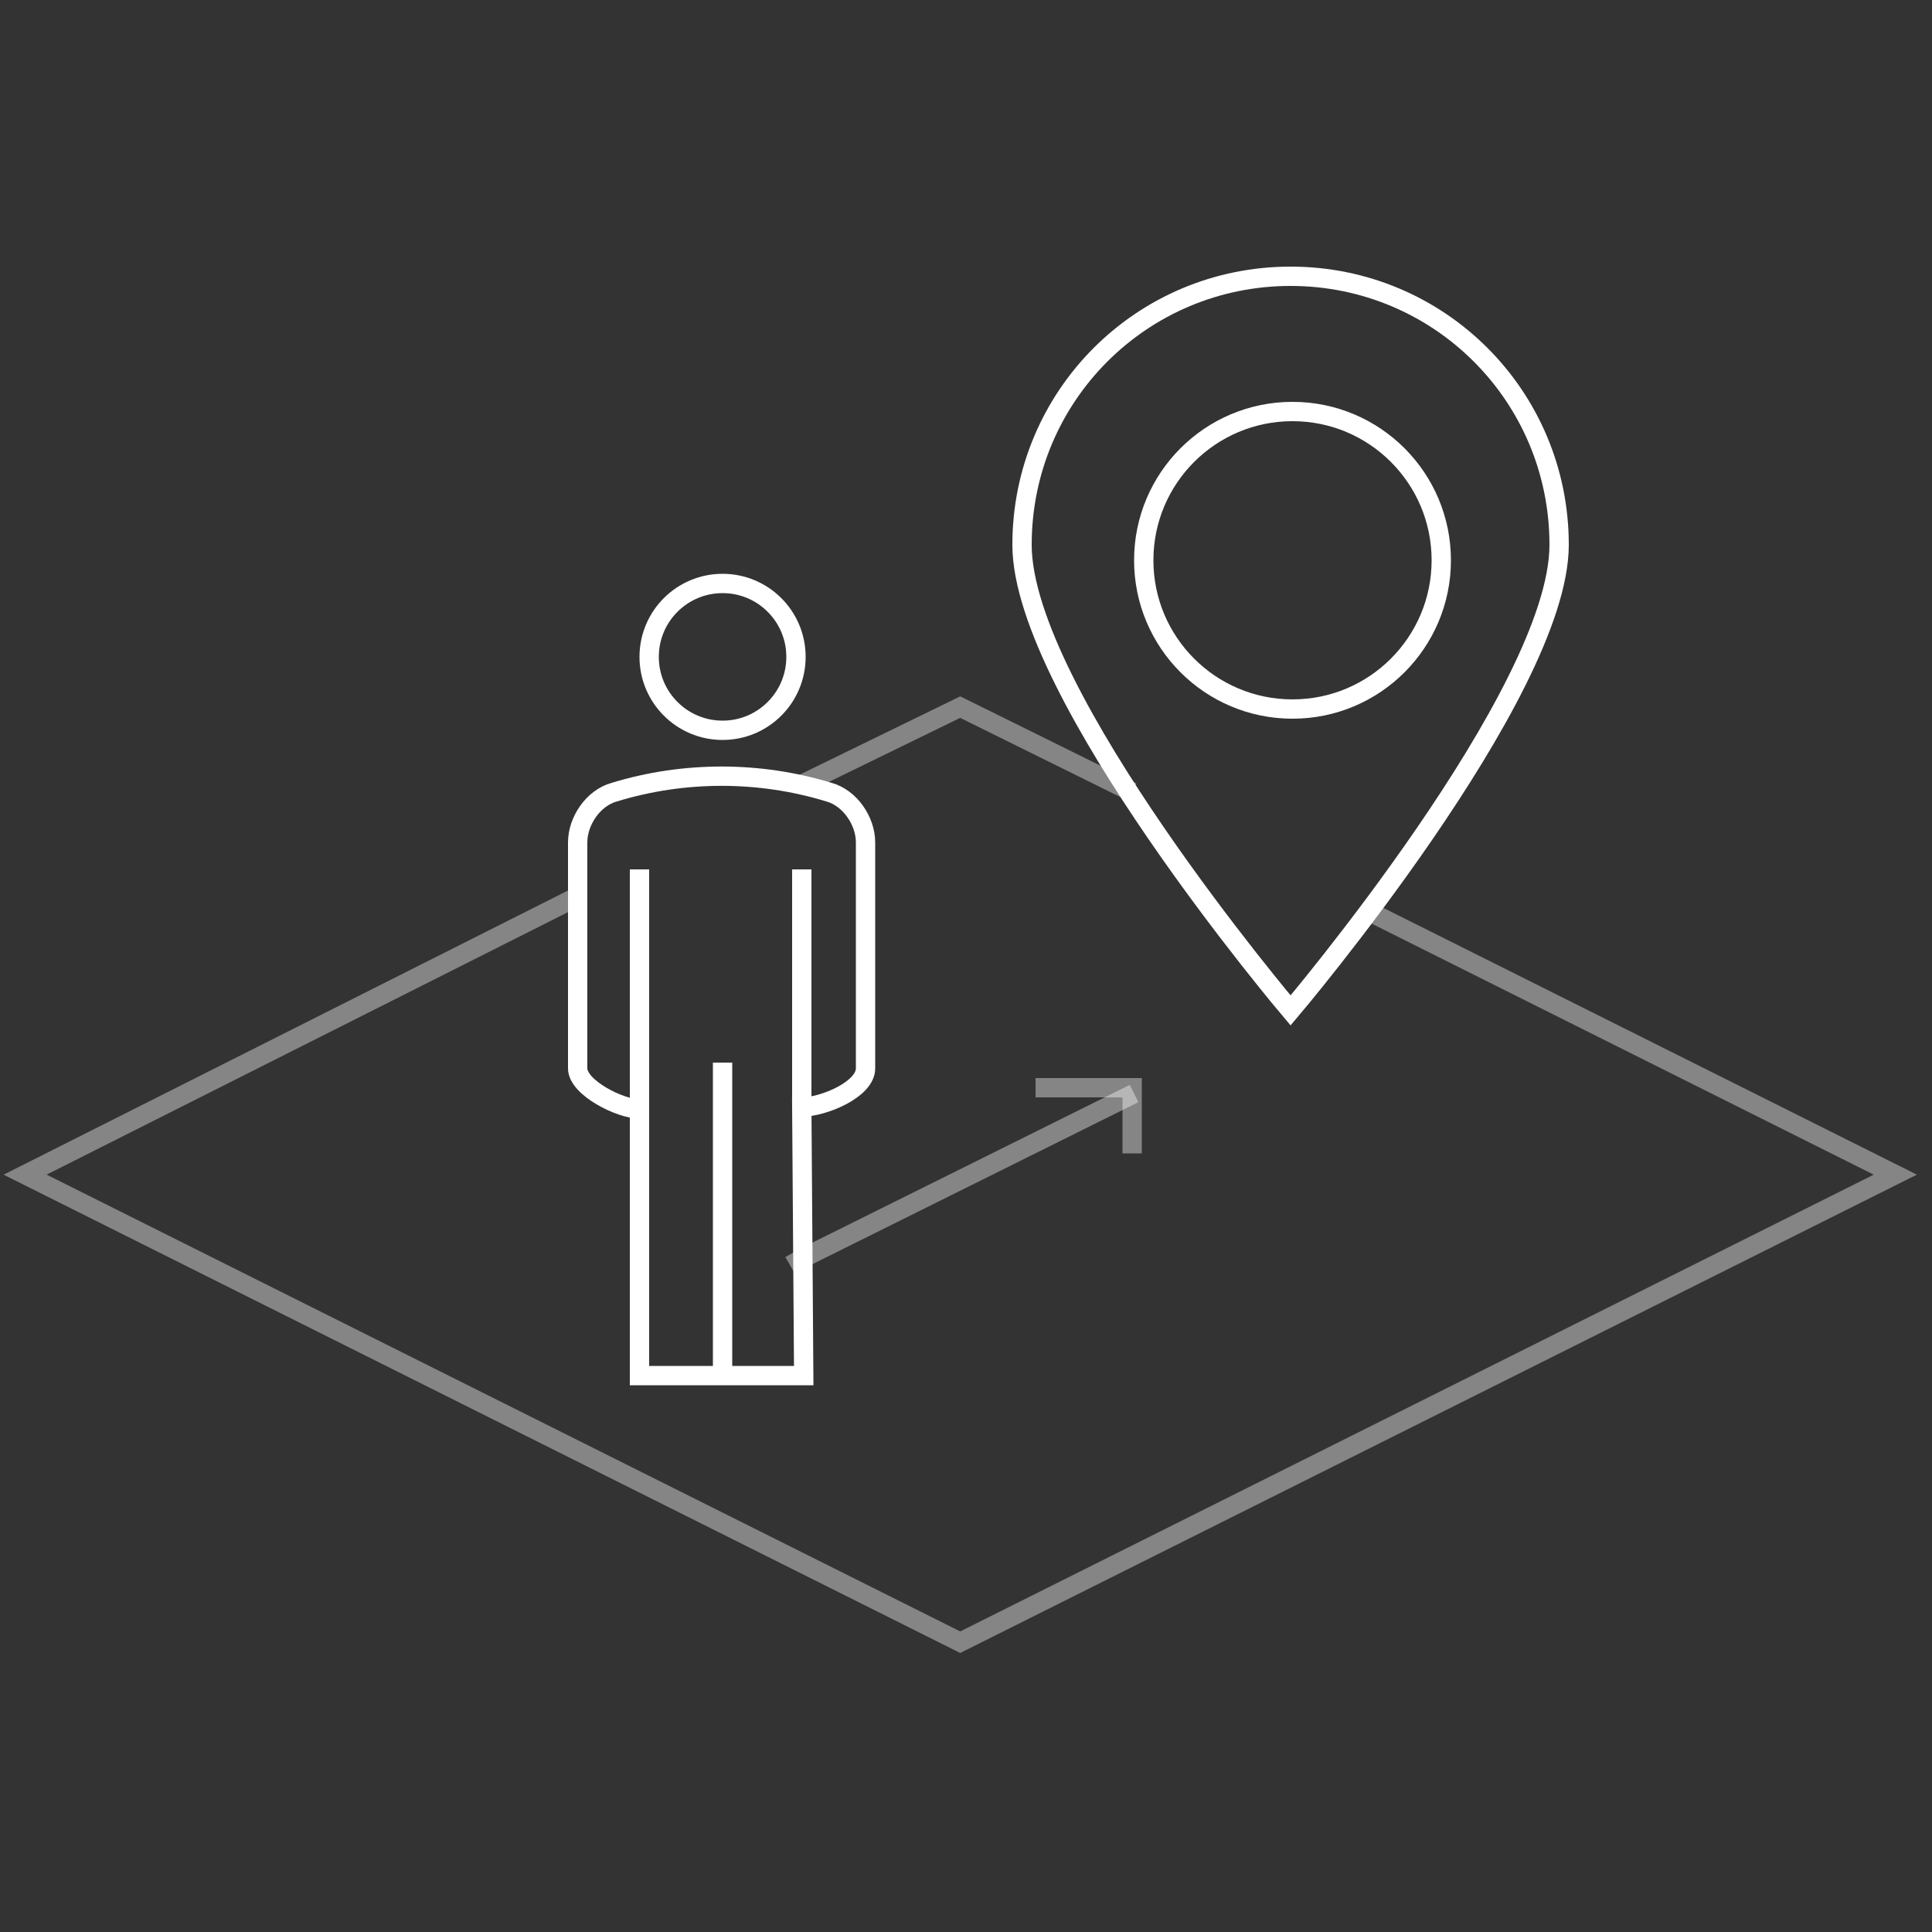 <?xml version="1.0" encoding="utf-8"?>
<!-- Generator: Adobe Illustrator 24.0.2, SVG Export Plug-In . SVG Version: 6.00 Build 0)  -->
<svg version="1.1" id="Layer_1" xmlns="http://www.w3.org/2000/svg" xmlns:xlink="http://www.w3.org/1999/xlink" x="0px" y="0px"
	 viewBox="0 0 100 100" style="enable-background:new 0 0 100 100;" xml:space="preserve">
<rect x="0" y="0" width="100" height="100" fill="#333333" stroke="none"/>
<style type="text/css">
	.st0{opacity:0.4;fill:none;stroke:#FFFFFF;}
	.st1{fill:none;stroke:#FFFFFF;}
</style>
<polyline class="st0" points="70.9,47.2 98.1,60.8 49.7,85 1.3,60.8 29.9,46.4 "/>
<polyline class="st0" points="41.5,40.6 49.7,36.6 58.6,41 "/>
<polyline class="st0" points="58.7,56.6 41.6,65.1 40.9,65.5 "/>
<polyline class="st0" points="53.6,56.3 58.6,56.3 58.6,59.7 "/>
<path class="st1" d="M52.9,28.2c0-7.7,6.2-13.9,13.9-13.9s13.9,6.2,13.9,13.9S66.8,52.3,66.8,52.3S52.9,35.9,52.9,28.2z"/>
<path class="st1" d="M33.2,71.2h8.5 M41.5,57.3c1.1,0,3.3-0.9,3.3-2V43.6c0-1.1-0.8-2.3-1.9-2.6c-3.6-1.1-7.5-1.1-11.1,0
	c-1.1,0.3-1.9,1.5-1.9,2.6v11.7c0,1,2.2,2.1,3.2,2.1v13.8h8.5L41.5,57.3z M37.4,55v16.5 M41.5,45v12.3 M33.1,45v12.3 M41.2,34
	c0,2.1-1.7,3.8-3.8,3.8s-3.8-1.7-3.8-3.8s1.7-3.8,3.8-3.8S41.2,31.9,41.2,34z"/>
<circle class="st1" cx="66.9" cy="29" r="7.7"/>
</svg>
